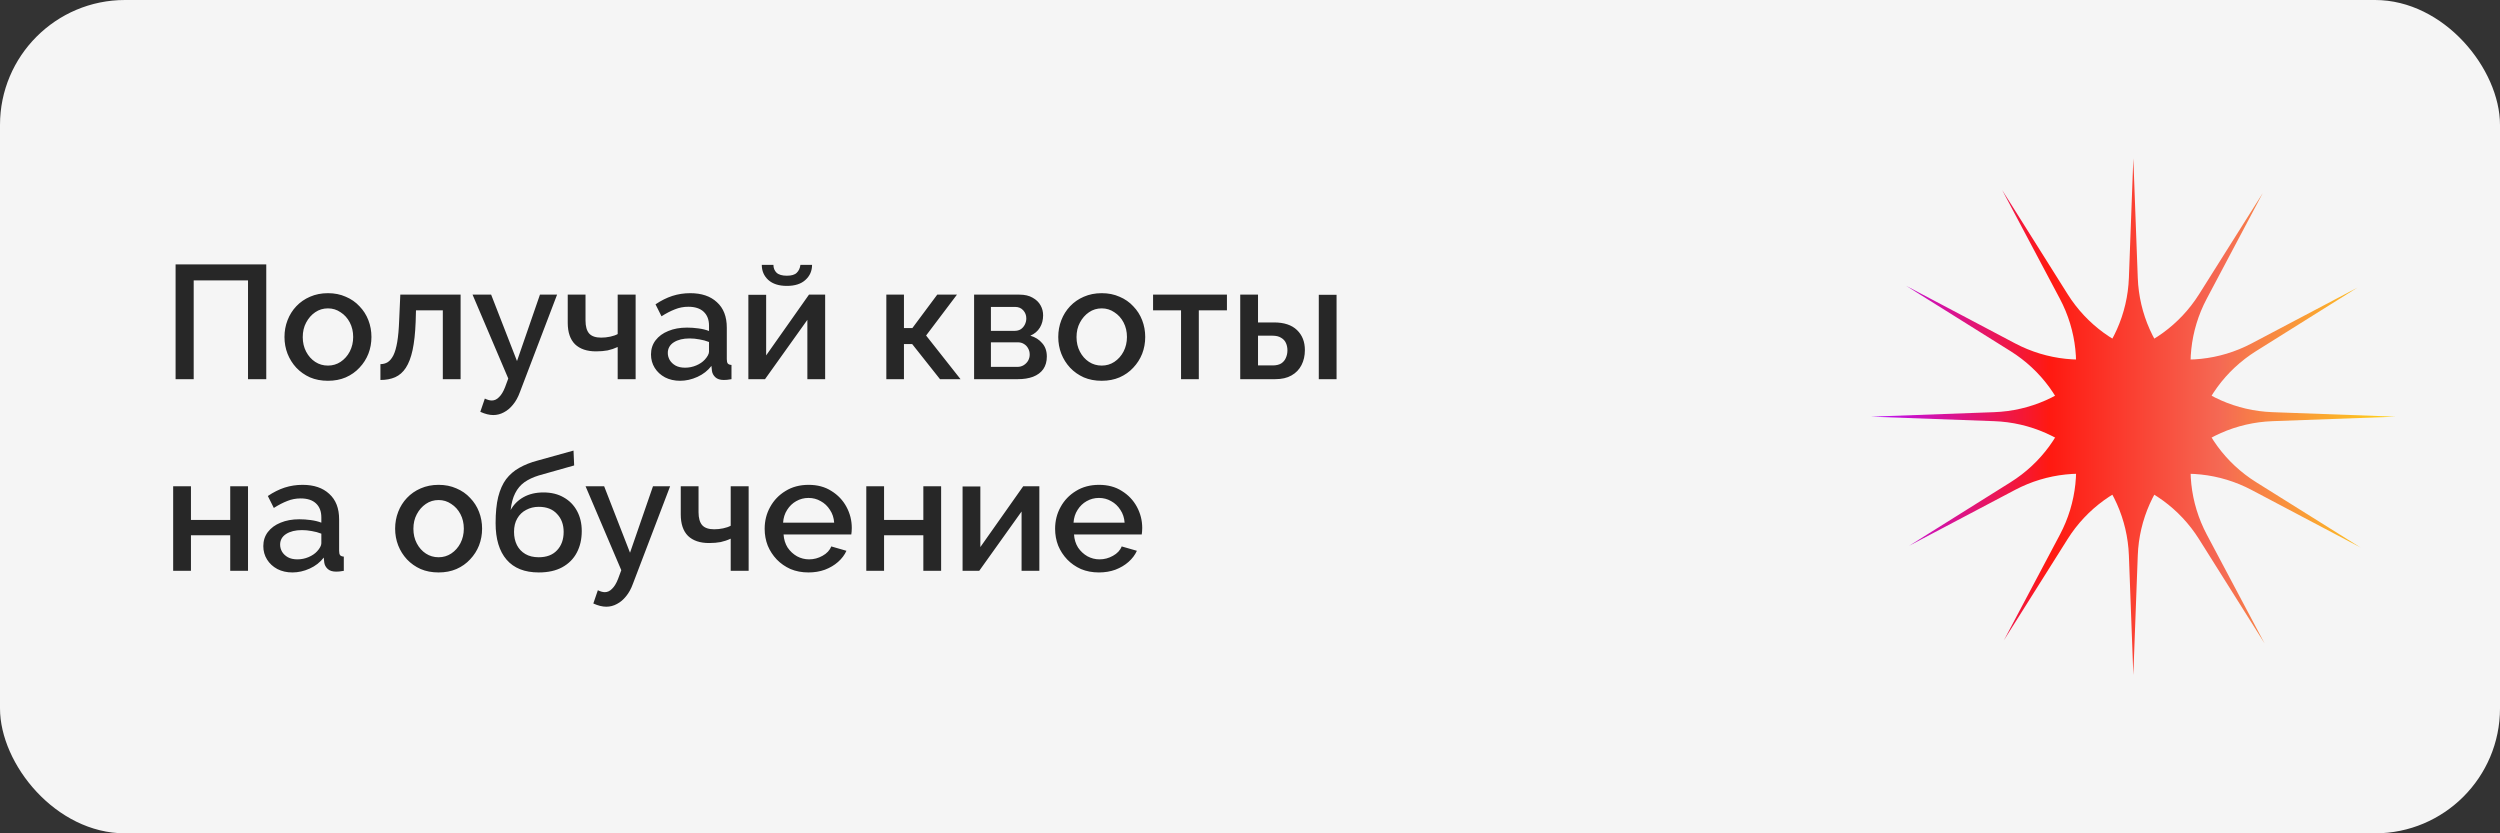 <?xml version="1.0" encoding="UTF-8"?> <svg xmlns="http://www.w3.org/2000/svg" width="600" height="200" viewBox="0 0 600 200" fill="none"><rect x="0" y="0" width="600" height="200" fill="#333333" stroke="none"/><rect width="600" height="200" rx="30" fill="#F5F5F5"></rect><path d="M42.142 91V63.457H63.905V91H59.522V67.297H46.487V91H42.142ZM78.711 91.388C77.107 91.388 75.672 91.116 74.405 90.573C73.138 90.004 72.038 89.228 71.107 88.246C70.202 87.263 69.504 86.151 69.013 84.909C68.521 83.642 68.275 82.297 68.275 80.875C68.275 79.453 68.521 78.108 69.013 76.841C69.504 75.573 70.202 74.461 71.107 73.504C72.038 72.522 73.138 71.759 74.405 71.216C75.698 70.647 77.133 70.362 78.711 70.362C80.288 70.362 81.711 70.647 82.978 71.216C84.271 71.759 85.37 72.522 86.275 73.504C87.207 74.461 87.918 75.573 88.409 76.841C88.9 78.108 89.146 79.453 89.146 80.875C89.146 82.297 88.9 83.642 88.409 84.909C87.918 86.151 87.207 87.263 86.275 88.246C85.37 89.228 84.271 90.004 82.978 90.573C81.711 91.116 80.288 91.388 78.711 91.388ZM72.659 80.914C72.659 82.207 72.931 83.371 73.474 84.405C74.017 85.44 74.741 86.254 75.646 86.849C76.551 87.444 77.573 87.741 78.711 87.741C79.823 87.741 80.832 87.444 81.737 86.849C82.668 86.228 83.405 85.401 83.948 84.366C84.491 83.306 84.763 82.142 84.763 80.875C84.763 79.582 84.491 78.418 83.948 77.384C83.405 76.349 82.668 75.534 81.737 74.94C80.832 74.319 79.823 74.009 78.711 74.009C77.573 74.009 76.551 74.319 75.646 74.94C74.741 75.56 74.017 76.388 73.474 77.422C72.931 78.431 72.659 79.595 72.659 80.914ZM91.302 91.194V87.392C91.948 87.392 92.53 87.237 93.047 86.927C93.564 86.591 94.017 86.047 94.405 85.297C94.793 84.522 95.103 83.448 95.336 82.078C95.569 80.707 95.724 78.961 95.802 76.841L96.073 70.711H110.543V91H106.276V74.474H99.836L99.758 77.228C99.655 79.944 99.409 82.207 99.021 84.017C98.633 85.802 98.09 87.224 97.392 88.284C96.72 89.319 95.866 90.069 94.832 90.534C93.823 90.974 92.646 91.194 91.302 91.194ZM118.378 99.612C117.912 99.612 117.421 99.547 116.904 99.418C116.386 99.289 115.843 99.095 115.274 98.836L116.36 95.655C116.671 95.81 116.968 95.927 117.253 96.004C117.537 96.082 117.796 96.121 118.029 96.121C118.675 96.121 119.257 95.849 119.774 95.306C120.317 94.789 120.796 94 121.21 92.94L121.985 90.845L113.412 70.711H117.873L124.08 86.655L129.589 70.711H133.701L124.779 94.103C124.339 95.319 123.783 96.328 123.11 97.129C122.464 97.931 121.74 98.539 120.938 98.953C120.136 99.392 119.283 99.612 118.378 99.612ZM148.244 91V83.28C147.468 83.642 146.666 83.914 145.838 84.095C145.011 84.25 144.08 84.328 143.045 84.328C140.873 84.328 139.192 83.759 138.002 82.621C136.838 81.457 136.256 79.737 136.256 77.461V70.711H140.524V76.918C140.524 78.341 140.821 79.388 141.416 80.06C142.011 80.707 142.968 81.03 144.287 81.03C145.011 81.03 145.735 80.953 146.459 80.797C147.183 80.642 147.778 80.435 148.244 80.177V70.711H152.55V91H148.244ZM156.238 85.065C156.238 83.772 156.6 82.647 157.324 81.69C158.074 80.707 159.096 79.957 160.389 79.44C161.682 78.897 163.182 78.625 164.889 78.625C165.794 78.625 166.712 78.69 167.643 78.819C168.6 78.948 169.441 79.155 170.165 79.44V78.159C170.165 76.737 169.738 75.625 168.885 74.823C168.031 74.022 166.803 73.621 165.199 73.621C164.061 73.621 162.988 73.828 161.98 74.241C160.971 74.629 159.898 75.185 158.76 75.909L157.324 73.039C158.669 72.134 160.014 71.461 161.359 71.022C162.73 70.582 164.165 70.362 165.665 70.362C168.38 70.362 170.514 71.086 172.066 72.534C173.643 73.957 174.432 75.987 174.432 78.625V86.19C174.432 86.681 174.51 87.03 174.665 87.237C174.846 87.444 175.143 87.56 175.557 87.586V91C175.169 91.078 174.82 91.129 174.51 91.155C174.199 91.181 173.941 91.194 173.734 91.194C172.829 91.194 172.143 90.974 171.678 90.534C171.212 90.095 170.941 89.578 170.863 88.983L170.747 87.819C169.868 88.957 168.743 89.836 167.372 90.457C166.001 91.078 164.618 91.388 163.221 91.388C161.876 91.388 160.674 91.116 159.613 90.573C158.553 90.004 157.725 89.241 157.13 88.284C156.536 87.328 156.238 86.254 156.238 85.065ZM169.156 86.306C169.467 85.97 169.712 85.634 169.893 85.297C170.074 84.961 170.165 84.664 170.165 84.405V82.078C169.441 81.793 168.678 81.586 167.876 81.457C167.074 81.302 166.286 81.224 165.51 81.224C163.958 81.224 162.691 81.534 161.708 82.155C160.751 82.776 160.273 83.629 160.273 84.716C160.273 85.31 160.428 85.879 160.738 86.422C161.074 86.966 161.54 87.405 162.135 87.741C162.755 88.078 163.518 88.246 164.424 88.246C165.355 88.246 166.247 88.065 167.1 87.703C167.954 87.341 168.639 86.875 169.156 86.306ZM179.609 91V70.75H183.876V85.297L194.157 70.711H198.036V91H193.769V76.763L183.605 91H179.609ZM188.842 68.616C186.928 68.616 185.441 68.138 184.381 67.181C183.346 66.224 182.829 65.022 182.829 63.573H185.622C185.622 64.323 185.868 64.944 186.359 65.435C186.876 65.927 187.704 66.172 188.842 66.172C189.954 66.172 190.743 65.94 191.208 65.474C191.7 65.009 191.997 64.375 192.101 63.573H194.894C194.894 65.022 194.364 66.224 193.303 67.181C192.269 68.138 190.782 68.616 188.842 68.616ZM212.72 91V70.711H216.948V78.741H218.965L224.94 70.711H229.672L222.263 80.526L230.526 91H225.599L218.927 82.582H216.948V91H212.72ZM233.783 91V70.711H244.645C245.938 70.711 246.999 70.957 247.826 71.448C248.68 71.914 249.313 72.522 249.727 73.272C250.141 73.996 250.348 74.797 250.348 75.677C250.348 76.789 250.089 77.772 249.572 78.625C249.055 79.478 248.292 80.125 247.283 80.565C248.447 80.901 249.391 81.496 250.115 82.349C250.865 83.177 251.24 84.25 251.24 85.569C251.24 86.759 250.956 87.767 250.387 88.595C249.818 89.397 249.003 90.004 247.943 90.418C246.908 90.806 245.693 91 244.296 91H233.783ZM237.818 88.052H244.18C244.723 88.052 245.214 87.922 245.654 87.664C246.119 87.379 246.481 87.017 246.74 86.578C246.999 86.112 247.128 85.621 247.128 85.103C247.128 84.534 246.999 84.03 246.74 83.591C246.507 83.151 246.171 82.802 245.731 82.543C245.318 82.284 244.826 82.155 244.257 82.155H237.818V88.052ZM237.818 79.401H243.559C244.102 79.401 244.581 79.272 244.994 79.013C245.408 78.728 245.731 78.353 245.964 77.888C246.197 77.422 246.313 76.931 246.313 76.414C246.313 75.664 246.068 75.017 245.576 74.474C245.085 73.931 244.438 73.659 243.637 73.659H237.818V79.401ZM264.418 91.388C262.814 91.388 261.379 91.116 260.112 90.573C258.844 90.004 257.745 89.228 256.814 88.246C255.909 87.263 255.211 86.151 254.719 84.909C254.228 83.642 253.982 82.297 253.982 80.875C253.982 79.453 254.228 78.108 254.719 76.841C255.211 75.573 255.909 74.461 256.814 73.504C257.745 72.522 258.844 71.759 260.112 71.216C261.405 70.647 262.84 70.362 264.418 70.362C265.995 70.362 267.418 70.647 268.685 71.216C269.978 71.759 271.077 72.522 271.982 73.504C272.913 74.461 273.625 75.573 274.116 76.841C274.607 78.108 274.853 79.453 274.853 80.875C274.853 82.297 274.607 83.642 274.116 84.909C273.625 86.151 272.913 87.263 271.982 88.246C271.077 89.228 269.978 90.004 268.685 90.573C267.418 91.116 265.995 91.388 264.418 91.388ZM258.366 80.914C258.366 82.207 258.637 83.371 259.181 84.405C259.724 85.44 260.448 86.254 261.353 86.849C262.258 87.444 263.28 87.741 264.418 87.741C265.53 87.741 266.538 87.444 267.444 86.849C268.375 86.228 269.112 85.401 269.655 84.366C270.198 83.306 270.469 82.142 270.469 80.875C270.469 79.582 270.198 78.418 269.655 77.384C269.112 76.349 268.375 75.534 267.444 74.94C266.538 74.319 265.53 74.009 264.418 74.009C263.28 74.009 262.258 74.319 261.353 74.94C260.448 75.56 259.724 76.388 259.181 77.422C258.637 78.431 258.366 79.595 258.366 80.914ZM283.448 91V74.474H276.737V70.711H294.465V74.474H287.715V91H283.448ZM297.655 91V70.711H301.923V77.384H305.763C308.168 77.384 310.005 77.991 311.272 79.207C312.539 80.422 313.173 82.026 313.173 84.017C313.173 85.362 312.901 86.565 312.358 87.625C311.815 88.685 311.013 89.513 309.953 90.108C308.918 90.703 307.625 91 306.074 91H297.655ZM301.923 87.703H305.414C306.268 87.703 306.953 87.547 307.47 87.237C307.987 86.901 308.362 86.461 308.595 85.918C308.854 85.349 308.983 84.741 308.983 84.095C308.983 83.448 308.867 82.866 308.634 82.349C308.401 81.806 308.013 81.379 307.47 81.069C306.953 80.733 306.255 80.565 305.375 80.565H301.923V87.703ZM316.509 91V70.75H320.776V91H316.509ZM41.56 137V116.711H45.828V124.78H55.254V116.711H59.522V137H55.254V128.466H45.828V137H41.56ZM63.195 131.065C63.195 129.772 63.557 128.647 64.282 127.69C65.032 126.707 66.053 125.957 67.346 125.44C68.639 124.897 70.139 124.625 71.846 124.625C72.751 124.625 73.669 124.69 74.601 124.819C75.558 124.948 76.398 125.155 77.122 125.44V124.159C77.122 122.737 76.695 121.625 75.842 120.823C74.989 120.022 73.76 119.621 72.157 119.621C71.019 119.621 69.945 119.828 68.937 120.241C67.928 120.629 66.855 121.185 65.717 121.909L64.282 119.039C65.626 118.134 66.971 117.461 68.316 117.022C69.687 116.582 71.122 116.362 72.622 116.362C75.338 116.362 77.471 117.086 79.023 118.534C80.601 119.957 81.389 121.987 81.389 124.625V132.19C81.389 132.681 81.467 133.03 81.622 133.237C81.803 133.444 82.101 133.56 82.514 133.586V137C82.126 137.078 81.777 137.129 81.467 137.155C81.157 137.181 80.898 137.194 80.691 137.194C79.786 137.194 79.101 136.974 78.635 136.534C78.169 136.095 77.898 135.578 77.82 134.983L77.704 133.819C76.825 134.957 75.7 135.836 74.329 136.457C72.958 137.078 71.575 137.388 70.178 137.388C68.833 137.388 67.631 137.116 66.57 136.573C65.51 136.004 64.683 135.241 64.088 134.284C63.493 133.328 63.195 132.254 63.195 131.065ZM76.114 132.306C76.424 131.97 76.669 131.634 76.851 131.297C77.032 130.961 77.122 130.664 77.122 130.405V128.078C76.398 127.793 75.635 127.586 74.833 127.457C74.032 127.302 73.243 127.224 72.467 127.224C70.915 127.224 69.648 127.534 68.665 128.155C67.708 128.776 67.23 129.629 67.23 130.716C67.23 131.31 67.385 131.879 67.695 132.422C68.032 132.966 68.497 133.405 69.092 133.741C69.713 134.078 70.476 134.246 71.381 134.246C72.312 134.246 73.204 134.065 74.058 133.703C74.911 133.341 75.596 132.875 76.114 132.306ZM105.267 137.388C103.664 137.388 102.229 137.116 100.961 136.573C99.694 136.004 98.595 135.228 97.664 134.246C96.759 133.263 96.061 132.151 95.569 130.909C95.078 129.642 94.832 128.297 94.832 126.875C94.832 125.453 95.078 124.108 95.569 122.841C96.061 121.573 96.759 120.461 97.664 119.504C98.595 118.522 99.694 117.759 100.961 117.216C102.254 116.647 103.69 116.362 105.267 116.362C106.845 116.362 108.267 116.647 109.535 117.216C110.828 117.759 111.927 118.522 112.832 119.504C113.763 120.461 114.474 121.573 114.966 122.841C115.457 124.108 115.703 125.453 115.703 126.875C115.703 128.297 115.457 129.642 114.966 130.909C114.474 132.151 113.763 133.263 112.832 134.246C111.927 135.228 110.828 136.004 109.535 136.573C108.267 137.116 106.845 137.388 105.267 137.388ZM99.216 126.914C99.216 128.207 99.487 129.371 100.03 130.405C100.573 131.44 101.298 132.254 102.203 132.849C103.108 133.444 104.129 133.741 105.267 133.741C106.379 133.741 107.388 133.444 108.293 132.849C109.224 132.228 109.961 131.401 110.504 130.366C111.048 129.306 111.319 128.142 111.319 126.875C111.319 125.582 111.048 124.418 110.504 123.384C109.961 122.349 109.224 121.534 108.293 120.94C107.388 120.319 106.379 120.009 105.267 120.009C104.129 120.009 103.108 120.319 102.203 120.94C101.298 121.56 100.573 122.388 100.03 123.422C99.487 124.431 99.216 125.595 99.216 126.914ZM129.302 137.388C125.914 137.388 123.341 136.366 121.582 134.323C119.824 132.28 118.944 129.358 118.944 125.556C118.944 123.073 119.151 120.978 119.565 119.272C120.005 117.539 120.638 116.116 121.466 115.004C122.319 113.892 123.367 112.987 124.608 112.289C125.875 111.565 127.337 110.983 128.992 110.543L137.643 108.138L137.798 111.707L129.302 114.112C127.957 114.526 126.806 115.069 125.85 115.741C124.919 116.414 124.181 117.293 123.638 118.379C123.095 119.44 122.733 120.784 122.552 122.414C123.276 121.095 124.311 120.06 125.656 119.31C127 118.56 128.591 118.185 130.427 118.185C132.315 118.185 133.944 118.586 135.315 119.388C136.686 120.164 137.746 121.25 138.496 122.647C139.246 124.043 139.621 125.647 139.621 127.457C139.621 129.422 139.22 131.155 138.419 132.655C137.643 134.129 136.479 135.293 134.927 136.147C133.401 136.974 131.526 137.388 129.302 137.388ZM129.302 133.741C131.19 133.741 132.651 133.185 133.686 132.073C134.746 130.961 135.276 129.487 135.276 127.651C135.276 125.892 134.746 124.457 133.686 123.345C132.651 122.207 131.19 121.638 129.302 121.638C128.19 121.638 127.181 121.884 126.276 122.375C125.371 122.841 124.66 123.526 124.143 124.431C123.625 125.31 123.367 126.384 123.367 127.651C123.367 128.841 123.6 129.901 124.065 130.832C124.531 131.737 125.203 132.448 126.082 132.966C126.962 133.483 128.035 133.741 129.302 133.741ZM145.503 145.612C145.037 145.612 144.546 145.547 144.028 145.418C143.511 145.289 142.968 145.095 142.399 144.836L143.485 141.655C143.796 141.81 144.093 141.927 144.378 142.004C144.662 142.082 144.921 142.121 145.153 142.121C145.8 142.121 146.382 141.849 146.899 141.306C147.442 140.789 147.921 140 148.334 138.94L149.11 136.845L140.537 116.711H144.998L151.205 132.655L156.714 116.711H160.826L151.903 140.103C151.464 141.319 150.908 142.328 150.235 143.129C149.589 143.931 148.865 144.539 148.063 144.953C147.261 145.392 146.408 145.612 145.503 145.612ZM175.368 137V129.28C174.593 129.642 173.791 129.914 172.963 130.095C172.136 130.25 171.205 130.328 170.17 130.328C167.998 130.328 166.317 129.759 165.127 128.621C163.963 127.457 163.381 125.737 163.381 123.461V116.711H167.649V122.918C167.649 124.341 167.946 125.388 168.541 126.06C169.136 126.707 170.093 127.03 171.411 127.03C172.136 127.03 172.86 126.953 173.584 126.797C174.308 126.642 174.903 126.435 175.368 126.177V116.711H179.674V137H175.368ZM194.031 137.388C192.454 137.388 191.018 137.116 189.725 136.573C188.458 136.004 187.359 135.241 186.428 134.284C185.497 133.302 184.773 132.19 184.255 130.948C183.764 129.681 183.518 128.336 183.518 126.914C183.518 125 183.958 123.254 184.837 121.677C185.717 120.073 186.945 118.793 188.523 117.836C190.1 116.853 191.949 116.362 194.07 116.362C196.191 116.362 198.014 116.853 199.54 117.836C201.092 118.793 202.294 120.06 203.148 121.638C204.001 123.216 204.428 124.909 204.428 126.72C204.428 127.03 204.415 127.328 204.389 127.612C204.363 127.871 204.337 128.091 204.311 128.272H188.057C188.135 129.461 188.458 130.509 189.027 131.414C189.622 132.293 190.372 132.991 191.277 133.509C192.182 134 193.152 134.246 194.186 134.246C195.324 134.246 196.398 133.961 197.406 133.392C198.441 132.823 199.139 132.073 199.501 131.142L203.148 132.19C202.708 133.172 202.036 134.065 201.13 134.866C200.251 135.642 199.204 136.263 197.988 136.728C196.773 137.168 195.454 137.388 194.031 137.388ZM187.941 125.44H200.199C200.122 124.276 199.786 123.254 199.191 122.375C198.622 121.47 197.885 120.772 196.979 120.28C196.1 119.763 195.117 119.504 194.031 119.504C192.971 119.504 191.988 119.763 191.083 120.28C190.204 120.772 189.479 121.47 188.911 122.375C188.342 123.254 188.018 124.276 187.941 125.44ZM207.909 137V116.711H212.176V124.78H221.602V116.711H225.87V137H221.602V128.466H212.176V137H207.909ZM231.018 137V116.75H235.285V131.297L245.565 116.711H249.444V137H245.177V122.763L235.013 137H231.018ZM263.738 137.388C262.16 137.388 260.725 137.116 259.432 136.573C258.164 136.004 257.065 135.241 256.134 134.284C255.203 133.302 254.479 132.19 253.962 130.948C253.47 129.681 253.225 128.336 253.225 126.914C253.225 125 253.664 123.254 254.544 121.677C255.423 120.073 256.651 118.793 258.229 117.836C259.807 116.853 261.656 116.362 263.776 116.362C265.897 116.362 267.72 116.853 269.246 117.836C270.798 118.793 272 120.06 272.854 121.638C273.707 123.216 274.134 124.909 274.134 126.72C274.134 127.03 274.121 127.328 274.095 127.612C274.069 127.871 274.044 128.091 274.018 128.272H257.763C257.841 129.461 258.164 130.509 258.733 131.414C259.328 132.293 260.078 132.991 260.983 133.509C261.888 134 262.858 134.246 263.893 134.246C265.031 134.246 266.104 133.961 267.113 133.392C268.147 132.823 268.845 132.073 269.207 131.142L272.854 132.19C272.414 133.172 271.742 134.065 270.837 134.866C269.957 135.642 268.91 136.263 267.694 136.728C266.479 137.168 265.16 137.388 263.738 137.388ZM257.647 125.44H269.906C269.828 124.276 269.492 123.254 268.897 122.375C268.328 121.47 267.591 120.772 266.686 120.28C265.807 119.763 264.824 119.504 263.738 119.504C262.677 119.504 261.694 119.763 260.789 120.28C259.91 120.772 259.186 121.47 258.617 122.375C258.048 123.254 257.725 124.276 257.647 125.44Z" fill="#272727"></path><path d="M512 38L513.065 66.671C513.717 84.213 527.828 98.28 545.415 98.921L575 100L545.415 101.079C527.828 101.72 513.717 115.787 513.065 133.328L512 162L510.935 133.328C510.283 115.787 496.172 101.72 478.585 101.079L449 100L478.585 98.921C496.172 98.28 510.283 84.213 510.935 66.671L512 38Z" fill="url(#paint0_linear_81_27)"></path><path d="M543.08 46.306L529.63 71.668C521.401 87.184 526.57 106.404 541.479 115.73L566.56 131.419L540.398 117.599C524.846 109.383 505.573 114.529 496.215 129.395L480.92 153.694L494.37 128.332C502.599 112.816 497.43 93.596 482.521 84.269L457.44 68.581L483.602 82.401C499.154 90.617 518.427 85.471 527.785 70.605L543.08 46.306Z" fill="url(#paint1_linear_81_27)"></path><path d="M565.832 69L541.47 84.256C526.566 93.59 521.407 112.813 529.644 128.325L543.5 154.419L527.771 129.403C518.421 114.532 499.151 109.377 483.595 117.584L458.168 131L482.53 115.744C497.434 106.41 502.593 87.187 494.356 71.675L480.5 45.581L496.229 70.597C505.579 85.468 524.849 90.623 540.405 82.415L565.832 69Z" fill="url(#paint2_linear_81_27)"></path><defs><linearGradient id="paint0_linear_81_27" x1="449" y1="100" x2="575" y2="100" gradientUnits="userSpaceOnUse"><stop stop-color="#B90FFE"></stop><stop offset="0.34" stop-color="#FF1911"></stop><stop offset="0.665" stop-color="#F56954"></stop><stop offset="1" stop-color="#FFD416"></stop></linearGradient><linearGradient id="paint1_linear_81_27" x1="449" y1="100" x2="575" y2="100" gradientUnits="userSpaceOnUse"><stop stop-color="#B90FFE"></stop><stop offset="0.34" stop-color="#FF1911"></stop><stop offset="0.665" stop-color="#F56954"></stop><stop offset="1" stop-color="#FFD416"></stop></linearGradient><linearGradient id="paint2_linear_81_27" x1="449" y1="100" x2="575" y2="100" gradientUnits="userSpaceOnUse"><stop stop-color="#B90FFE"></stop><stop offset="0.34" stop-color="#FF1911"></stop><stop offset="0.665" stop-color="#F56954"></stop><stop offset="1" stop-color="#FFD416"></stop></linearGradient></defs></svg> 